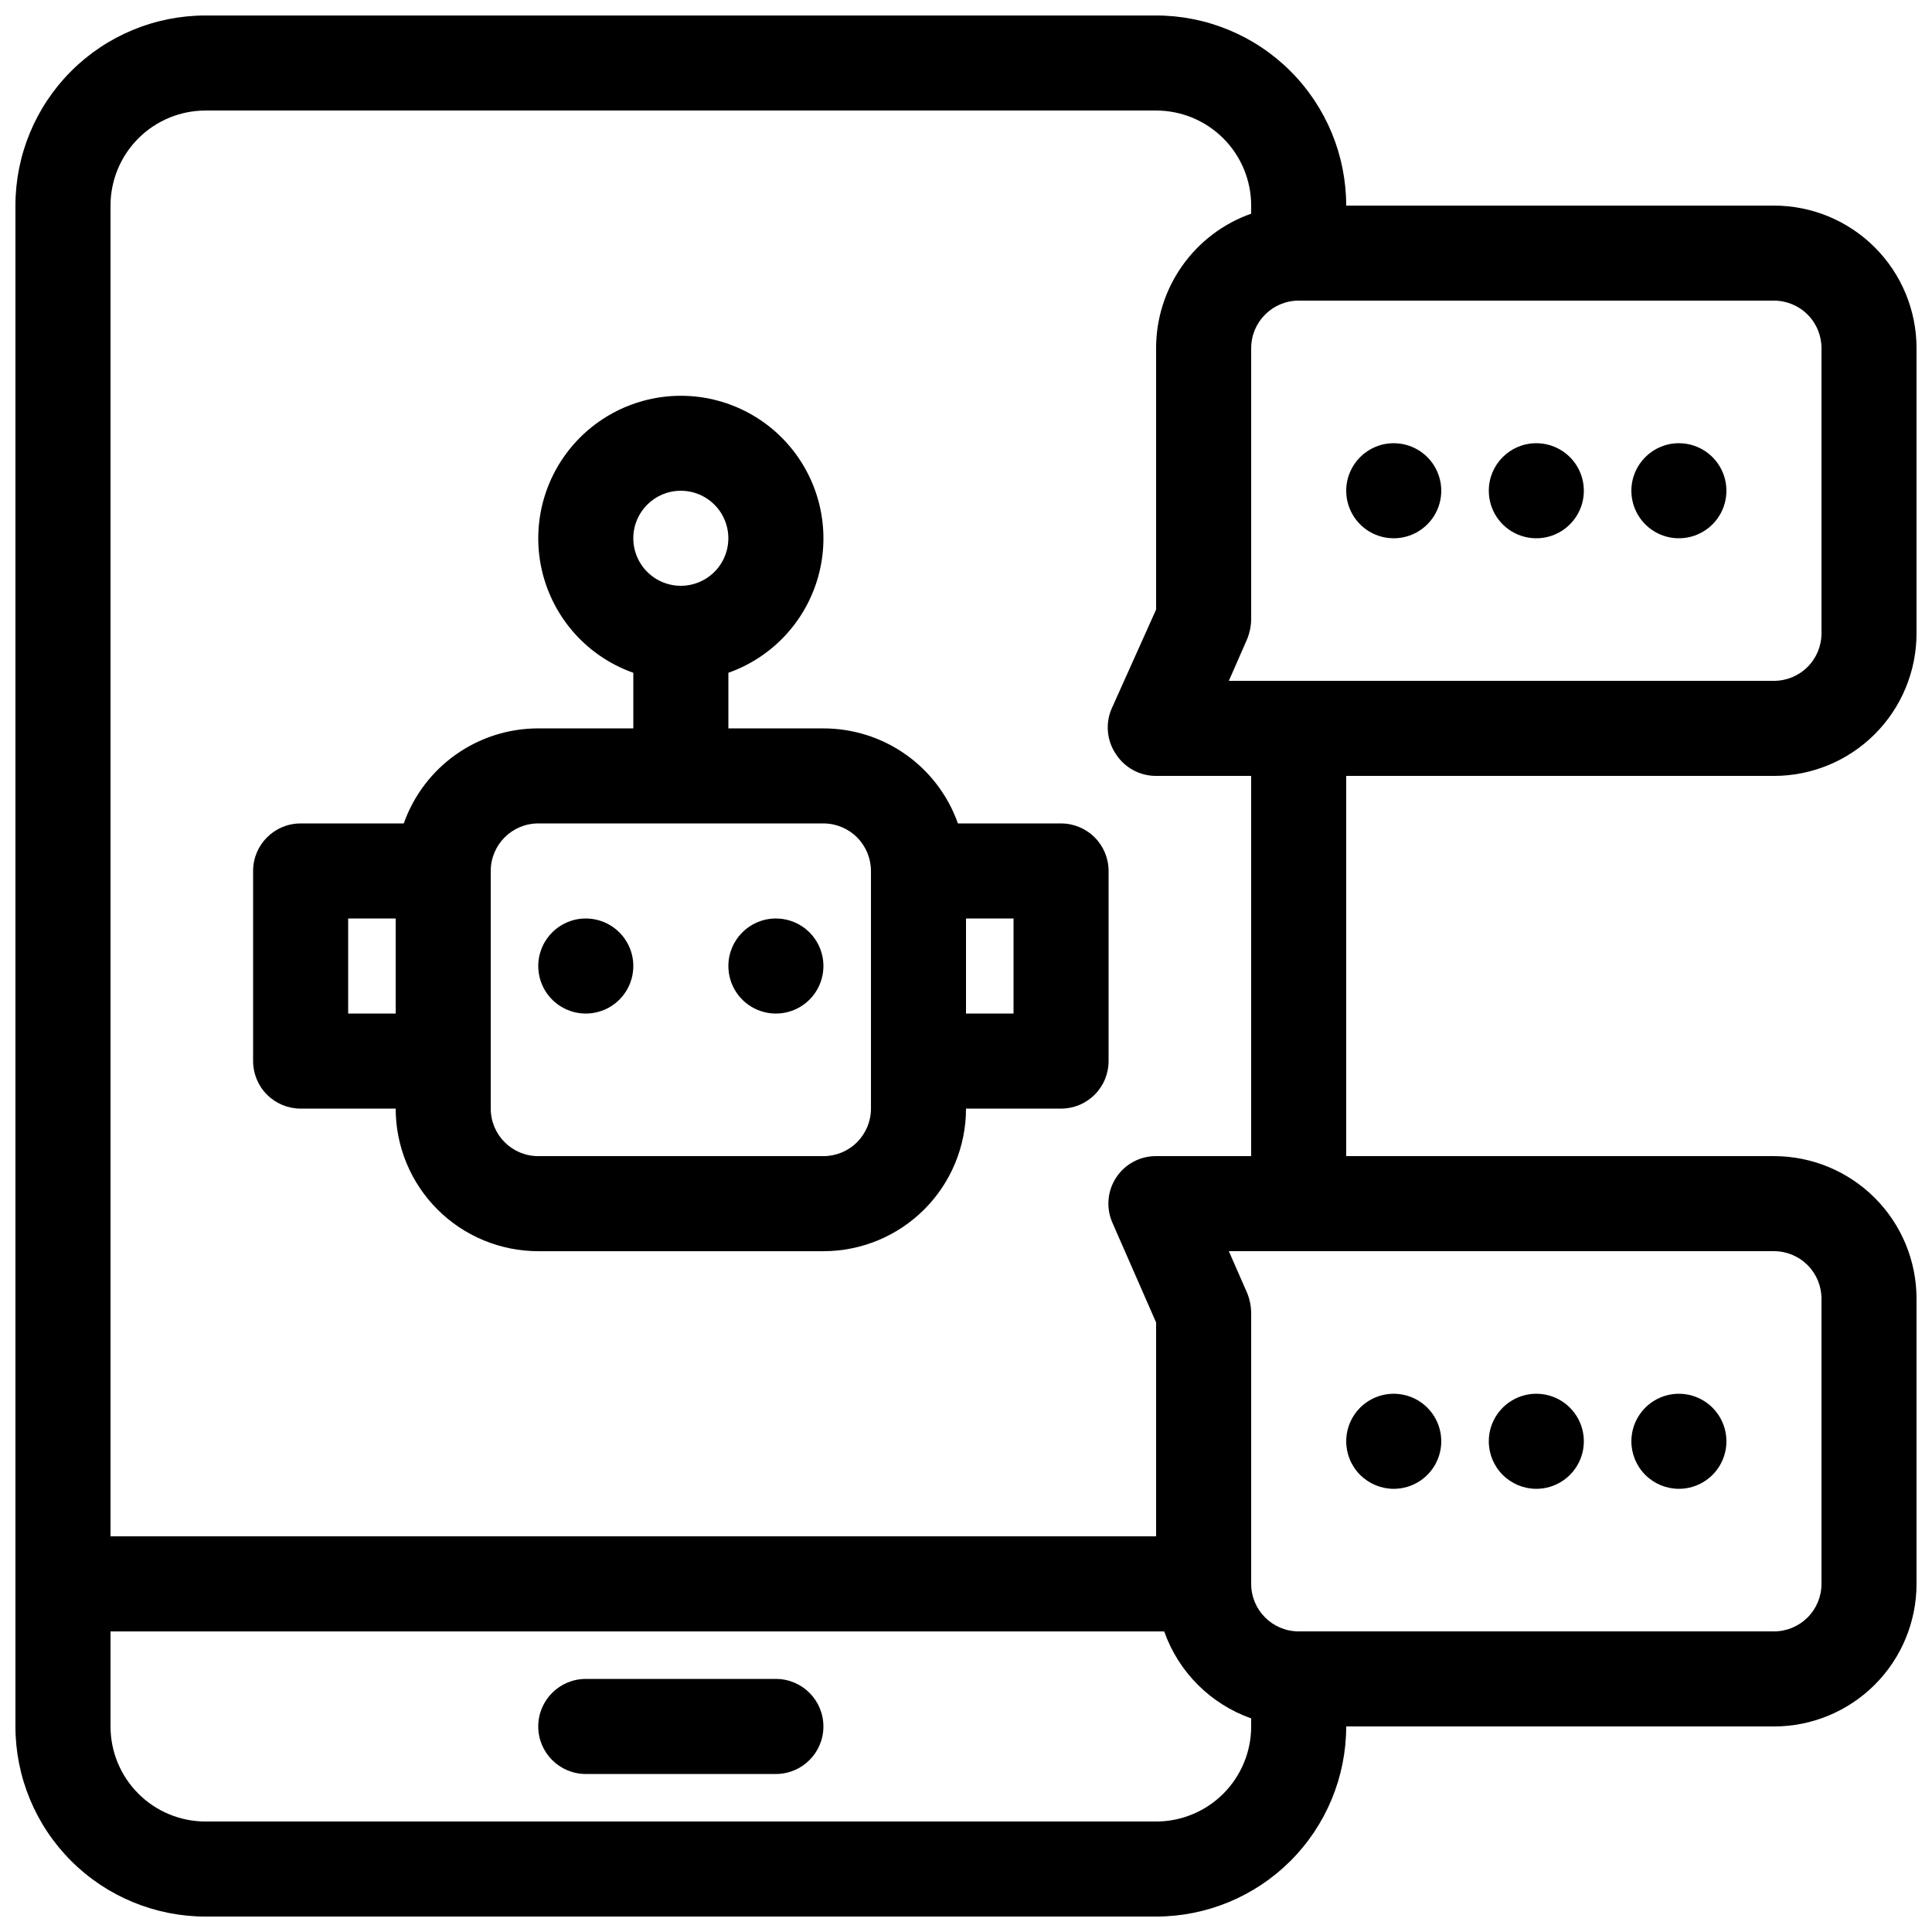 <?xml version="1.0" encoding="UTF-8"?>
<!-- The Best Svg Icon site in the world: iconSvg.co, Visit us! https://iconsvg.co -->
<svg width="800px" height="800px" version="1.1" viewBox="144 144 512 512" xmlns="http://www.w3.org/2000/svg">
 <defs>
  <clipPath id="a">
   <path d="m148.09 148.09h503.81v503.81h-503.81z"/>
  </clipPath>
 </defs>
 <g clip-path="url(#a)">
  <path d="m148.09 198.48v403.05c0 13.359 5.309 26.176 14.758 35.625 9.445 9.445 22.262 14.754 35.625 14.754h251.9c13.363 0 26.176-5.309 35.625-14.754 9.449-9.449 14.758-22.266 14.758-35.625h113.36c10.023 0 19.633-3.981 26.719-11.066 7.086-7.09 11.066-16.699 11.066-26.719v-75.574c0-10.02-3.981-19.633-11.066-26.719-7.086-7.086-16.695-11.066-26.719-11.066h-113.36v-100.76h113.36c10.023 0 19.633-3.981 26.719-11.066 7.086-7.086 11.066-16.699 11.066-26.719v-75.57c0-10.023-3.981-19.633-11.066-26.719-7.086-7.086-16.695-11.066-26.719-11.066h-113.36c0-13.363-5.309-26.18-14.758-35.625-9.449-9.449-22.262-14.758-35.625-14.758h-251.9c-13.363 0-26.18 5.309-35.625 14.758-9.449 9.445-14.758 22.262-14.758 35.625zm304.43 377.86h-279.23v25.191c0 6.68 2.652 13.086 7.379 17.812 4.723 4.723 11.129 7.375 17.812 7.375h251.9c6.68 0 13.09-2.652 17.812-7.375 4.723-4.727 7.379-11.133 7.379-17.812v-2.141c-10.773-3.805-19.246-12.277-23.051-23.051zm-153.28 37.785h50.383-0.004c6.957 0 12.594-5.641 12.594-12.594 0-6.957-5.637-12.598-12.594-12.598h-50.379c-6.957 0-12.598 5.641-12.598 12.598 0 6.953 5.641 12.594 12.598 12.594zm170.41-138.55h144.47c3.34 0 6.543 1.328 8.906 3.688 2.363 2.363 3.688 5.566 3.688 8.906v75.574c0 3.34-1.324 6.543-3.688 8.906-2.363 2.359-5.566 3.688-8.906 3.688h-125.95c-6.953 0-12.594-5.641-12.594-12.594v-71.922c-0.031-1.727-0.371-3.43-1.008-5.035zm5.922-274.95v-2.141c0-6.684-2.656-13.09-7.379-17.812-4.723-4.727-11.133-7.379-17.812-7.379h-251.9c-6.684 0-13.09 2.652-17.812 7.379-4.727 4.723-7.379 11.129-7.379 17.812v352.66h277.09v-56.68l-11.586-26.449c-1.711-3.902-1.332-8.402 1.008-11.965 2.34-3.555 6.32-5.688 10.578-5.668h25.191v-100.76h-25.191c-4.258 0.02-8.238-2.109-10.578-5.668-2.57-3.715-2.957-8.52-1.008-12.594l11.586-25.82v-69.273c-0.004-7.82 2.418-15.445 6.93-21.828 4.512-6.383 10.891-11.211 18.262-13.816zm37.785 337.93c5.094 0 9.688-3.07 11.637-7.777 1.949-4.707 0.871-10.121-2.731-13.727-3.602-3.602-9.02-4.68-13.727-2.731-4.707 1.953-7.773 6.543-7.773 11.637 0 3.344 1.324 6.547 3.688 8.906 2.363 2.363 5.566 3.691 8.906 3.691zm37.785 0c5.094 0 9.688-3.07 11.637-7.777 1.949-4.707 0.871-10.121-2.731-13.727-3.602-3.602-9.02-4.68-13.727-2.731-4.707 1.953-7.773 6.543-7.773 11.637 0 3.344 1.328 6.547 3.688 8.906 2.363 2.363 5.566 3.691 8.906 3.691zm37.785 0c5.094 0 9.688-3.07 11.637-7.777s0.871-10.121-2.731-13.727c-3.602-3.602-9.02-4.68-13.727-2.731-4.703 1.953-7.773 6.543-7.773 11.637 0 3.344 1.328 6.547 3.688 8.906 2.363 2.363 5.566 3.691 8.906 3.691zm-277.09-216.26v14.738h-25.191c-7.816-0.004-15.441 2.414-21.828 6.926-6.383 4.512-11.211 10.895-13.816 18.262h-27.332c-6.953 0-12.594 5.641-12.594 12.598v50.383-0.004c0 3.344 1.328 6.547 3.688 8.906 2.363 2.363 5.566 3.691 8.906 3.691h25.191c0 10.02 3.981 19.633 11.066 26.719 7.086 7.086 16.699 11.066 26.719 11.066h75.57c10.023 0 19.633-3.981 26.719-11.066 7.086-7.086 11.07-16.699 11.07-26.719h25.191-0.004c3.344 0 6.547-1.328 8.906-3.691 2.363-2.359 3.691-5.562 3.691-8.906v-50.379c0-3.34-1.328-6.543-3.691-8.906-2.359-2.363-5.562-3.691-8.906-3.691h-27.332c-2.606-7.367-7.43-13.75-13.816-18.262-6.383-4.512-14.008-6.93-21.828-6.926h-25.188v-14.738c11.297-3.992 20.027-13.109 23.535-24.562 3.508-11.457 1.371-23.898-5.754-33.531-7.125-9.633-18.395-15.316-30.379-15.316-11.98 0-23.25 5.684-30.375 15.316-7.129 9.633-9.262 22.074-5.754 33.531 3.508 11.453 12.238 20.57 23.535 24.562zm62.977 52.523v62.977c0 3.34-1.328 6.543-3.691 8.906-2.359 2.359-5.562 3.688-8.906 3.688h-75.57c-6.957 0-12.594-5.637-12.594-12.594v-62.977c0-6.957 5.637-12.598 12.594-12.598h75.57c3.344 0 6.547 1.328 8.906 3.691 2.363 2.363 3.691 5.566 3.691 8.906zm-125.95 12.594v25.191h-12.594v-25.191zm151.14 0h12.594v25.191h-12.594zm-100.76 0c5.094 0 9.684 3.07 11.637 7.777 1.949 4.707 0.871 10.121-2.731 13.727-3.606 3.602-9.02 4.68-13.727 2.731-4.707-1.953-7.777-6.543-7.777-11.637 0-6.957 5.641-12.598 12.598-12.598zm50.383 0h-0.004c5.094 0 9.688 3.07 11.637 7.777 1.949 4.707 0.871 10.121-2.731 13.727-3.602 3.602-9.02 4.68-13.727 2.731-4.707-1.953-7.773-6.543-7.773-11.637 0-6.957 5.637-12.598 12.594-12.598zm264.5-62.977h-144.47l4.914-11.211v0.004c0.637-1.605 0.977-3.312 1.008-5.039v-71.918c0-6.957 5.641-12.598 12.594-12.598h125.95c3.34 0 6.543 1.328 8.906 3.691 2.363 2.359 3.688 5.566 3.688 8.906v75.57c0 3.34-1.324 6.543-3.688 8.906-2.363 2.363-5.566 3.688-8.906 3.688zm-289.7-50.379c5.094 0 9.688 3.066 11.637 7.773 1.949 4.707 0.871 10.125-2.731 13.727-3.602 3.602-9.02 4.68-13.727 2.731-4.703-1.949-7.773-6.543-7.773-11.637 0-6.957 5.641-12.594 12.594-12.594zm188.93-12.598c5.094 0 9.688 3.07 11.637 7.777 1.949 4.707 0.871 10.125-2.731 13.727-3.602 3.602-9.02 4.68-13.727 2.731-4.707-1.949-7.773-6.543-7.773-11.637 0-6.957 5.637-12.598 12.594-12.598zm37.785 0c5.094 0 9.688 3.07 11.637 7.777 1.949 4.707 0.871 10.125-2.731 13.727s-9.02 4.68-13.727 2.731c-4.707-1.949-7.773-6.543-7.773-11.637 0-6.957 5.637-12.598 12.594-12.598zm37.785 0c5.094 0 9.688 3.07 11.637 7.777 1.949 4.707 0.871 10.125-2.731 13.727-3.602 3.602-9.02 4.68-13.727 2.731-4.703-1.949-7.773-6.543-7.773-11.637 0-6.957 5.641-12.598 12.594-12.598z" fill-rule="evenodd"/>
 </g>
</svg>
